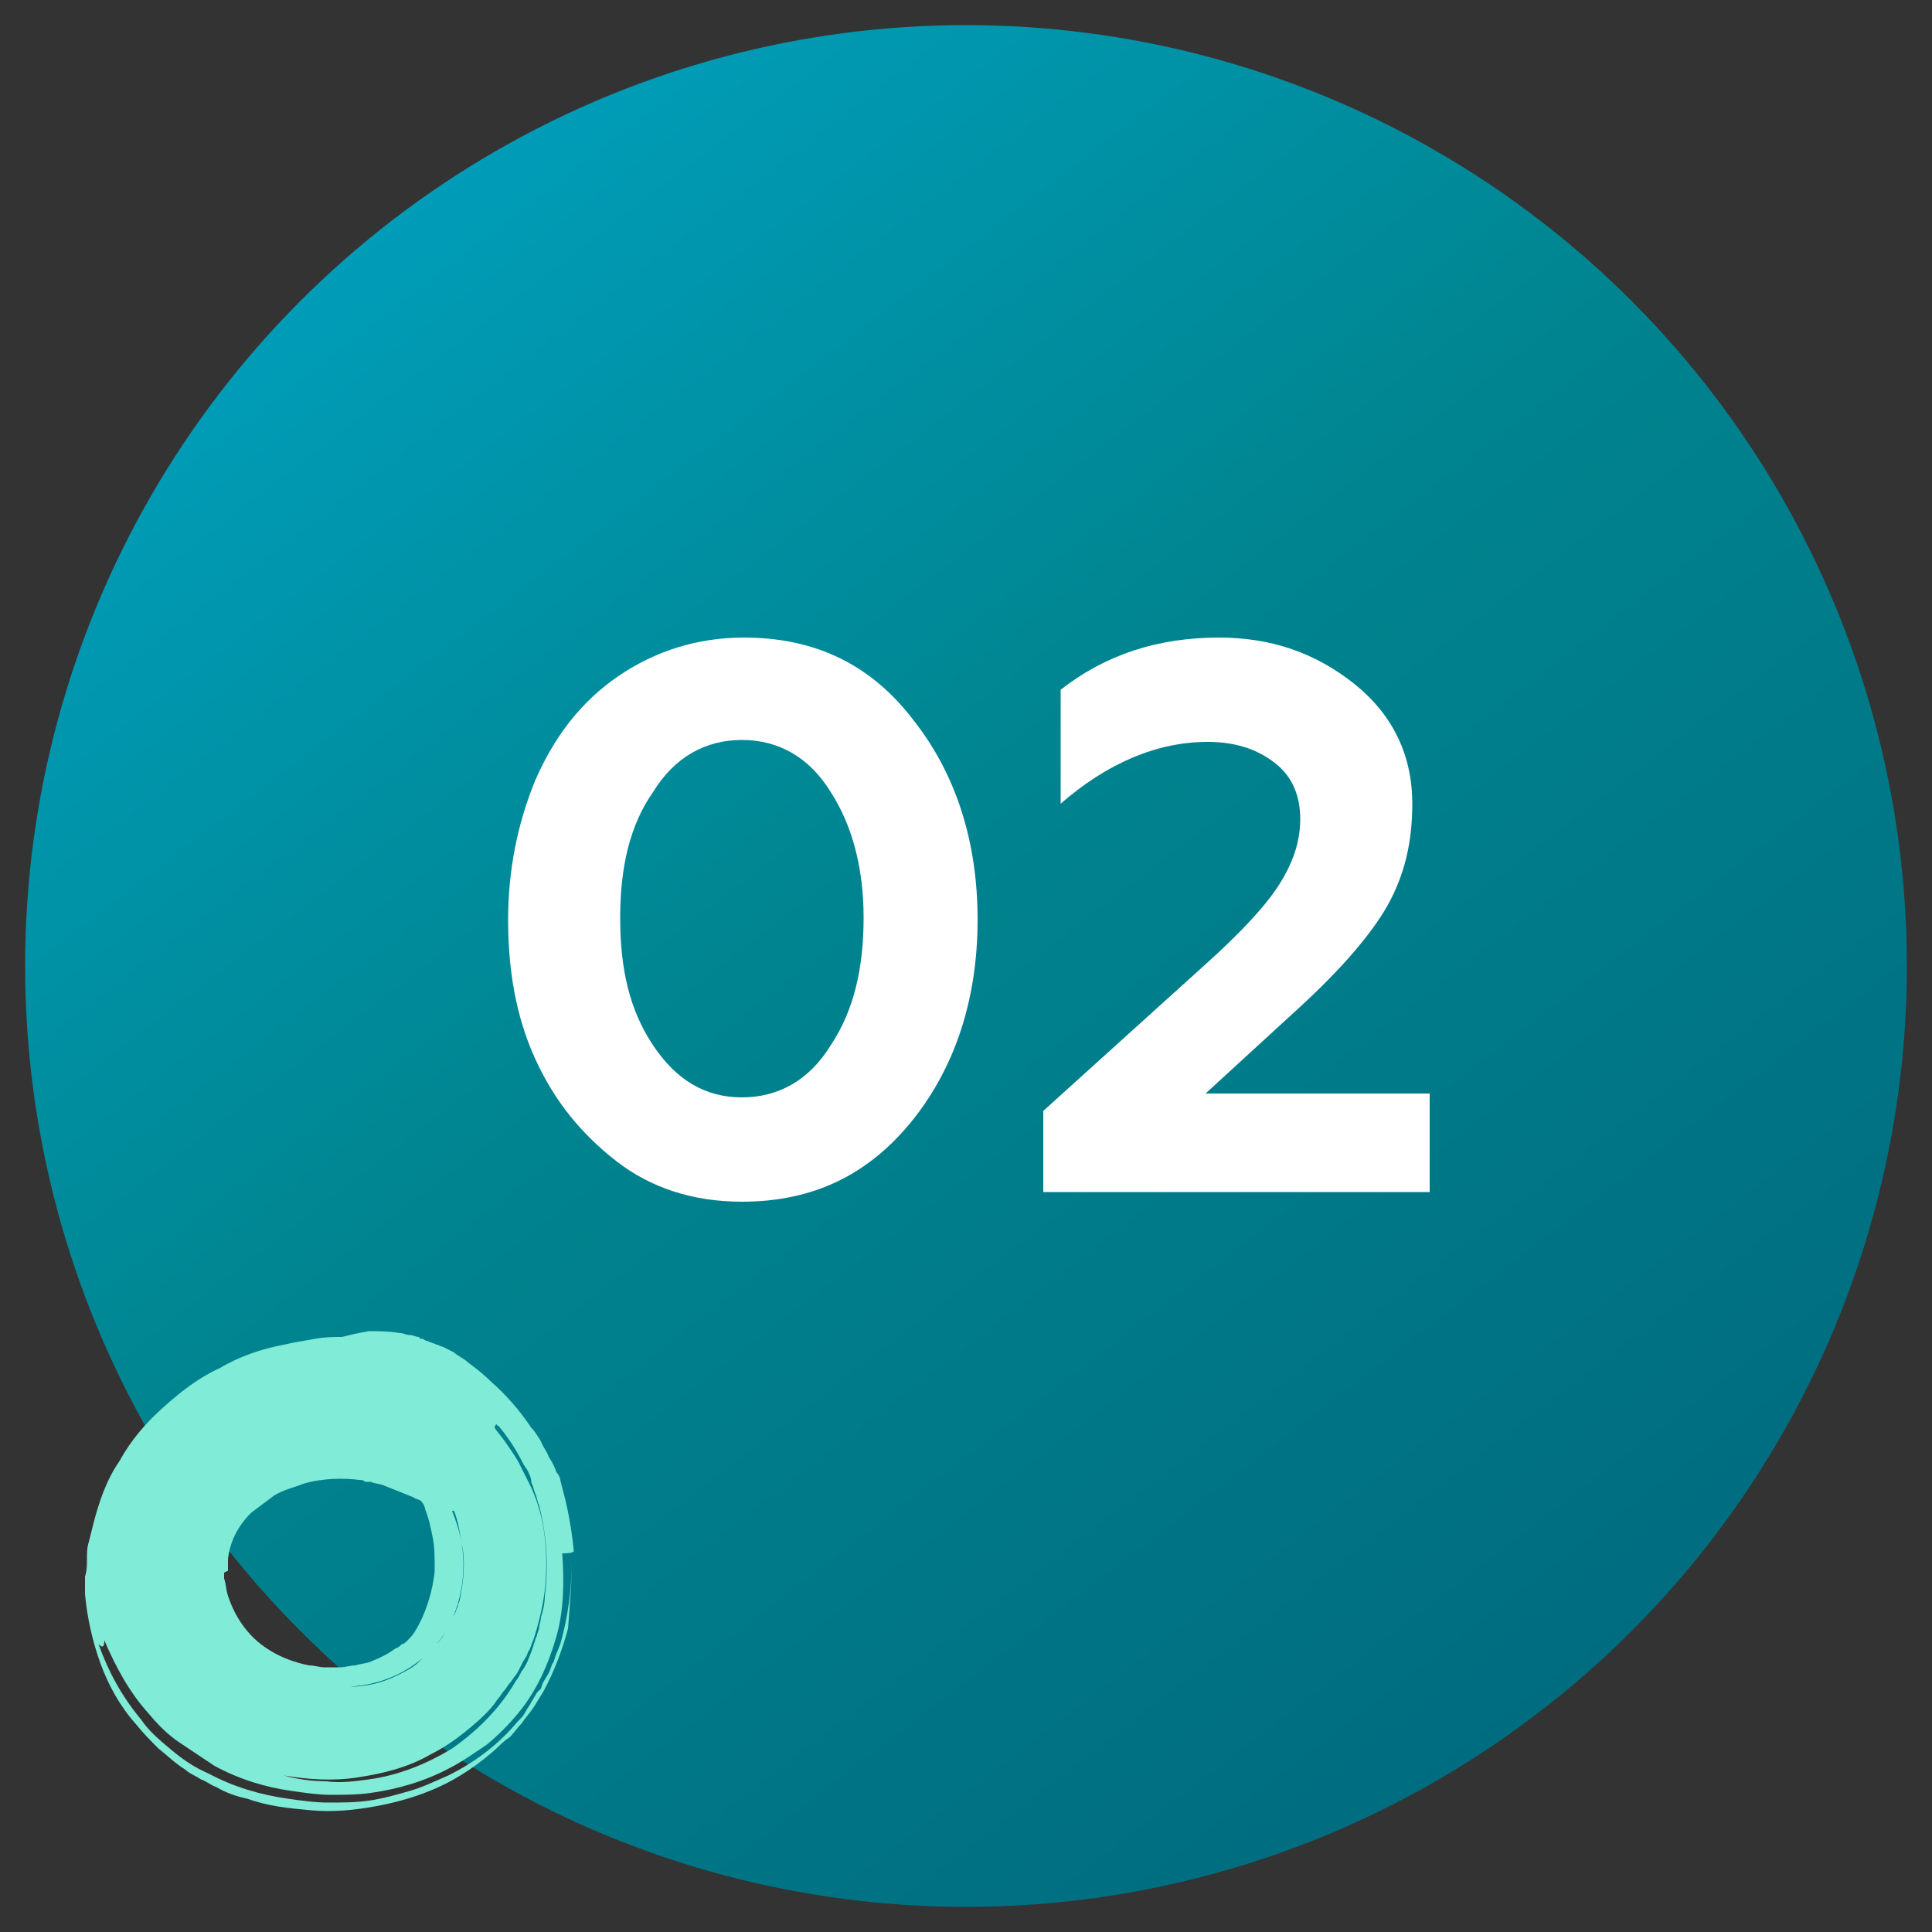 <?xml version="1.0" encoding="UTF-8"?> <!-- Generator: Adobe Illustrator 21.1.0, SVG Export Plug-In . SVG Version: 6.00 Build 0) --> <svg xmlns="http://www.w3.org/2000/svg" xmlns:xlink="http://www.w3.org/1999/xlink" id="Слой_1" x="0px" y="0px" viewBox="0 0 100 100" style="enable-background:new 0 0 100 100;" xml:space="preserve"><rect x="0" y="0" width="100" height="100" fill="#333333" stroke="none"/> <style type="text/css"> .st0{fill:url(#SVGID_1_);} .st1{fill:#FFFFFF;} .st2{fill:url(#SVGID_2_);} .st3{fill:url(#SVGID_3_);} .st4{fill:url(#SVGID_4_);} .st5{fill:url(#SVGID_5_);} .st6{fill:url(#SVGID_6_);} .st7{fill:url(#SVGID_7_);} .st8{fill:url(#SVGID_8_);} .st9{fill:url(#SVGID_9_);} .st10{fill:url(#SVGID_10_);} .st11{fill:url(#SVGID_11_);} .st12{fill:url(#SVGID_12_);} .st13{fill:url(#SVGID_13_);} .st14{fill:url(#SVGID_14_);} .st15{fill:url(#SVGID_15_);} .st16{fill:#80EBD6;} </style> <linearGradient id="SVGID_1_" gradientUnits="userSpaceOnUse" x1="82.521" y1="92.412" x2="17.855" y2="8.079"> <stop offset="0" style="stop-color:#006A7E"></stop> <stop offset="0.561" style="stop-color:#00848F"></stop> <stop offset="1" style="stop-color:#009FBC"></stop> </linearGradient> <circle class="st0" cx="50" cy="50" r="48.7"></circle> <g> <path class="st1" d="M38.4,62.2c-2.5,0-4.7-0.7-6.5-2.1c-1.8-1.4-3.2-3.1-4.2-5.3c-1-2.2-1.4-4.6-1.4-7.2c0-2.6,0.5-5,1.4-7.2 c1-2.3,2.4-4.1,4.3-5.4s4.1-2,6.5-2c3.7,0,6.6,1.4,8.8,4.3c2.2,2.8,3.3,6.3,3.3,10.3c0,4-1.1,7.5-3.3,10.3 C45,60.8,42.1,62.2,38.4,62.2z M33.8,54.1c1.2,1.8,2.7,2.7,4.6,2.7c1.9,0,3.5-0.9,4.6-2.7c1.2-1.8,1.7-4,1.7-6.6 c0-2.6-0.6-4.8-1.7-6.5c-1.1-1.8-2.7-2.7-4.6-2.7c-1.9,0-3.5,0.9-4.6,2.7c-1.2,1.7-1.7,3.9-1.7,6.5C32.1,50.2,32.6,52.3,33.8,54.1z "></path> <path class="st1" d="M74,61.7H54v-4.2l8.3-7.5c1.9-1.7,3.2-3.1,3.9-4.2c0.7-1.1,1.1-2.2,1.1-3.4s-0.4-2.2-1.3-2.9 c-0.9-0.7-2-1.1-3.5-1.1c-2.6,0-5.2,1.1-7.6,3.2v-5.9c2.3-1.8,5-2.7,8.2-2.7c2.7,0,5,0.8,7,2.4c2,1.6,3,3.7,3,6.2 c0,2-0.4,3.7-1.3,5.3c-0.8,1.4-2.3,3.2-4.6,5.3l-4.8,4.4H74V61.7z"></path> </g> <path class="st16" d="M29.6,80.7c0,1.5-0.2,3-0.6,4.4l-0.2,0.5c-0.1,0.2-0.1,0.4-0.2,0.5c-0.1,0.2-0.1,0.3-0.2,0.5l-0.3,0.5 l-0.1,0.3l-0.2,0.2l-0.3,0.5c-0.1,0.2-0.2,0.3-0.3,0.5c-0.1,0.2-0.2,0.3-0.4,0.5c-1,1.2-2.2,2.1-3.6,2.8c-0.7,0.3-1.3,0.6-2,0.8 c-0.7,0.2-1.4,0.4-2.1,0.5c-0.7,0.1-1.4,0.1-2.1,0.1c-0.7,0-1.4-0.1-2.1-0.2c-1.4-0.2-2.8-0.6-4.1-1.3c-0.7-0.3-1.3-0.7-1.9-1.2 c-0.6-0.5-1.2-1-1.6-1.6c-1-1.2-1.7-2.5-2.2-3.9c0.1,0.1,0.3,0.3,0.3-0.2c0.6,1.4,1.3,2.7,2.3,3.8c0.5,0.6,1,1.1,1.6,1.5 c0.6,0.4,1.2,0.8,1.8,1.2c1.3,0.7,2.6,1.1,4,1.3c0.7,0.1,1.4,0.2,2,0.2c0.7,0,1.4,0,2.1-0.1c1.4-0.2,2.8-0.6,4.1-1.3 c0.6-0.3,1.3-0.8,1.9-1.2c0.6-0.5,1.1-1,1.6-1.6c1-1.2,1.6-2.6,2-4c0.4-1.4,0.4-2.9,0.3-4.3c0.2,0,0.5,0,0.6-0.1 c-0.1-1.1-0.3-2.2-0.6-3.3l-0.1-0.4c0-0.1-0.1-0.3-0.2-0.4c-0.1-0.3-0.2-0.5-0.4-0.8c-0.1-0.3-0.3-0.5-0.4-0.8 c-0.2-0.3-0.3-0.5-0.5-0.7c-0.6-0.9-1.3-1.7-2.1-2.4c-0.4-0.4-0.8-0.7-1.2-1c-0.2-0.2-0.5-0.3-0.7-0.5l-0.4-0.2l-0.2-0.1 c-0.1,0-0.2-0.1-0.3-0.1c-0.2-0.1-0.3-0.1-0.5-0.2c-0.1,0-0.2-0.1-0.2-0.1c-0.1,0-0.2,0-0.2-0.1c-0.2,0-0.3-0.1-0.5-0.1 c-0.2,0-0.3-0.1-0.5-0.1c-0.6-0.1-1.1-0.1-1.6-0.1c-0.6,0.1-1,0.2-1.4,0.3c-0.4,0-0.9,0-1.4,0.1c-0.6,0.1-1.2,0.2-1.6,0.3 c-1.1,0.2-2.3,0.6-3.3,1.2c-1.1,0.5-2,1.2-2.9,2c-0.9,0.8-1.7,1.7-2.3,2.8c-0.7,1-1.1,2.2-1.4,3.4l-0.1,0.4l-0.1,0.4 c-0.1,0.3-0.1,0.6-0.1,0.9c0,0.3,0,0.6-0.1,0.9c0,0.3,0,0.6,0,0.9c0.1,1.2,0.4,2.5,0.8,3.6c0.4,1.1,1,2.2,1.8,3.1 c0.4,0.5,0.8,0.9,1.2,1.3c0.5,0.4,0.9,0.8,1.4,1.1c0.2,0.2,0.5,0.3,0.8,0.5c0.3,0.1,0.5,0.3,0.8,0.4c0.5,0.3,1.1,0.5,1.6,0.6 c1.1,0.4,2.2,0.5,3.3,0.6c1.1,0.1,2.2,0,3.3-0.2c1.1-0.2,2.2-0.5,3.3-1c1.1-0.5,2.1-1.2,3-2c0.2-0.2,0.4-0.4,0.7-0.6 c0.2-0.2,0.4-0.5,0.6-0.7c0.2-0.3,0.4-0.5,0.6-0.8c0.2-0.3,0.3-0.5,0.5-0.8c0.6-1.1,1-2.2,1.3-3.3C29.5,83,29.6,81.9,29.6,80.7z M27.3,76.1c0.1,0.2,0.2,0.4,0.2,0.6c0,0.1,0.1,0.2,0.1,0.3l0.1,0.3c0.1,0.2,0.1,0.4,0.2,0.6c0.4,1.6,0.5,3.1,0.3,4.7 c0,0.4-0.1,0.8-0.2,1.1c0,0.2-0.1,0.4-0.1,0.6l-0.1,0.3c0,0.1-0.1,0.2-0.1,0.3l-0.2,0.6l-0.2,0.5c-0.1,0.2-0.2,0.4-0.3,0.5 c-0.1,0.2-0.2,0.4-0.3,0.5c-0.8,1.4-2,2.6-3.3,3.5c-1.3,0.8-2.8,1.4-4.3,1.6c-0.7,0.1-1.5,0.2-2.2,0.1c-0.7,0-1.5-0.1-2.2-0.3 c1.2,0.2,2.5,0.3,3.8,0.1c1.3-0.2,2.6-0.5,3.8-1.2c0.6-0.3,1.2-0.7,1.7-1.1c0.5-0.4,1.1-0.9,1.5-1.4c0.1-0.1,0.2-0.3,0.3-0.4 c0.1-0.1,0.2-0.3,0.3-0.4c0.1-0.1,0.2-0.3,0.3-0.4c0.1-0.1,0.2-0.3,0.3-0.4c0.2-0.3,0.3-0.6,0.5-0.9c0.1-0.1,0.1-0.3,0.2-0.4 c0.1-0.2,0.1-0.3,0.2-0.5c0.3-0.9,0.5-1.8,0.6-2.6c0.1-0.9,0.1-1.8,0-2.7c-0.1-0.9-0.3-1.7-0.7-2.6c-0.1-0.2-0.2-0.4-0.3-0.6 c-0.1-0.2-0.2-0.4-0.3-0.6c-0.2-0.4-0.5-0.8-0.7-1.1c-0.2-0.3-0.4-0.5-0.6-0.8c0-0.1,0.1-0.2,0.1-0.2c0,0,0,0.1,0.1,0.1 c0.5,0.6,0.9,1.2,1.3,2L27.3,76.1z M23.9,79.9c-0.1-0.6-0.3-1.2-0.5-1.7c0,0,0,0,0.1,0C23.7,78.7,23.8,79.3,23.9,79.9 c0.2,0.9,0.1,1.9-0.1,2.9c0,0.1-0.1,0.2-0.1,0.3c0,0.1-0.1,0.2-0.1,0.3c-0.1,0.2-0.2,0.4-0.3,0.6c-0.2,0.4-0.4,0.8-0.7,1.1 c-0.3,0.3-0.6,0.6-0.9,0.9c-0.3,0.3-0.7,0.5-1.1,0.7c-0.8,0.4-1.6,0.6-2.5,0.6c1.8-0.1,3.4-0.9,4.5-2.2 C23.7,83.8,24.2,81.8,23.9,79.9z M11.8,81.3c0-0.1,0-0.2,0-0.3c0-0.1,0-0.2,0-0.3c0.1-0.9,0.5-1.7,1.2-2.4c0.4-0.3,0.8-0.6,1.2-0.9 c0.5-0.3,1-0.4,1.5-0.6c1-0.3,2.1-0.3,2.9-0.2c0.1,0,0.2,0,0.3,0.1l0.1,0c0.1,0,0.1,0,0.2,0c0.2,0.1,0.5,0.1,0.7,0.2 c0.5,0.2,1,0.4,1.5,0.6c0.1,0.1,0.3,0.1,0.4,0.2c0.1,0.1,0.2,0.3,0.2,0.4c0.2,0.5,0.3,1,0.4,1.5c0.1,0.5,0.1,1.1,0.1,1.7 c-0.1,1.1-0.5,2.3-1,3.1c-0.1,0.2-0.3,0.4-0.4,0.5c-0.1,0.1-0.2,0.2-0.3,0.2c-0.1,0.1-0.2,0.2-0.3,0.2c-0.4,0.3-0.8,0.5-1.3,0.7 c-0.2,0.1-0.5,0.1-0.8,0.2c-0.3,0-0.5,0.1-0.8,0.1c-0.3,0-0.5,0-0.8,0c-0.3,0-0.5-0.1-0.8-0.1c-1.5-0.3-2.6-1-3.3-1.9 c-0.4-0.5-0.7-1.1-0.9-1.7c-0.1-0.3-0.1-0.6-0.2-0.9c0-0.1,0-0.1,0-0.2l0-0.1L11.8,81.3z"></path> </svg> 